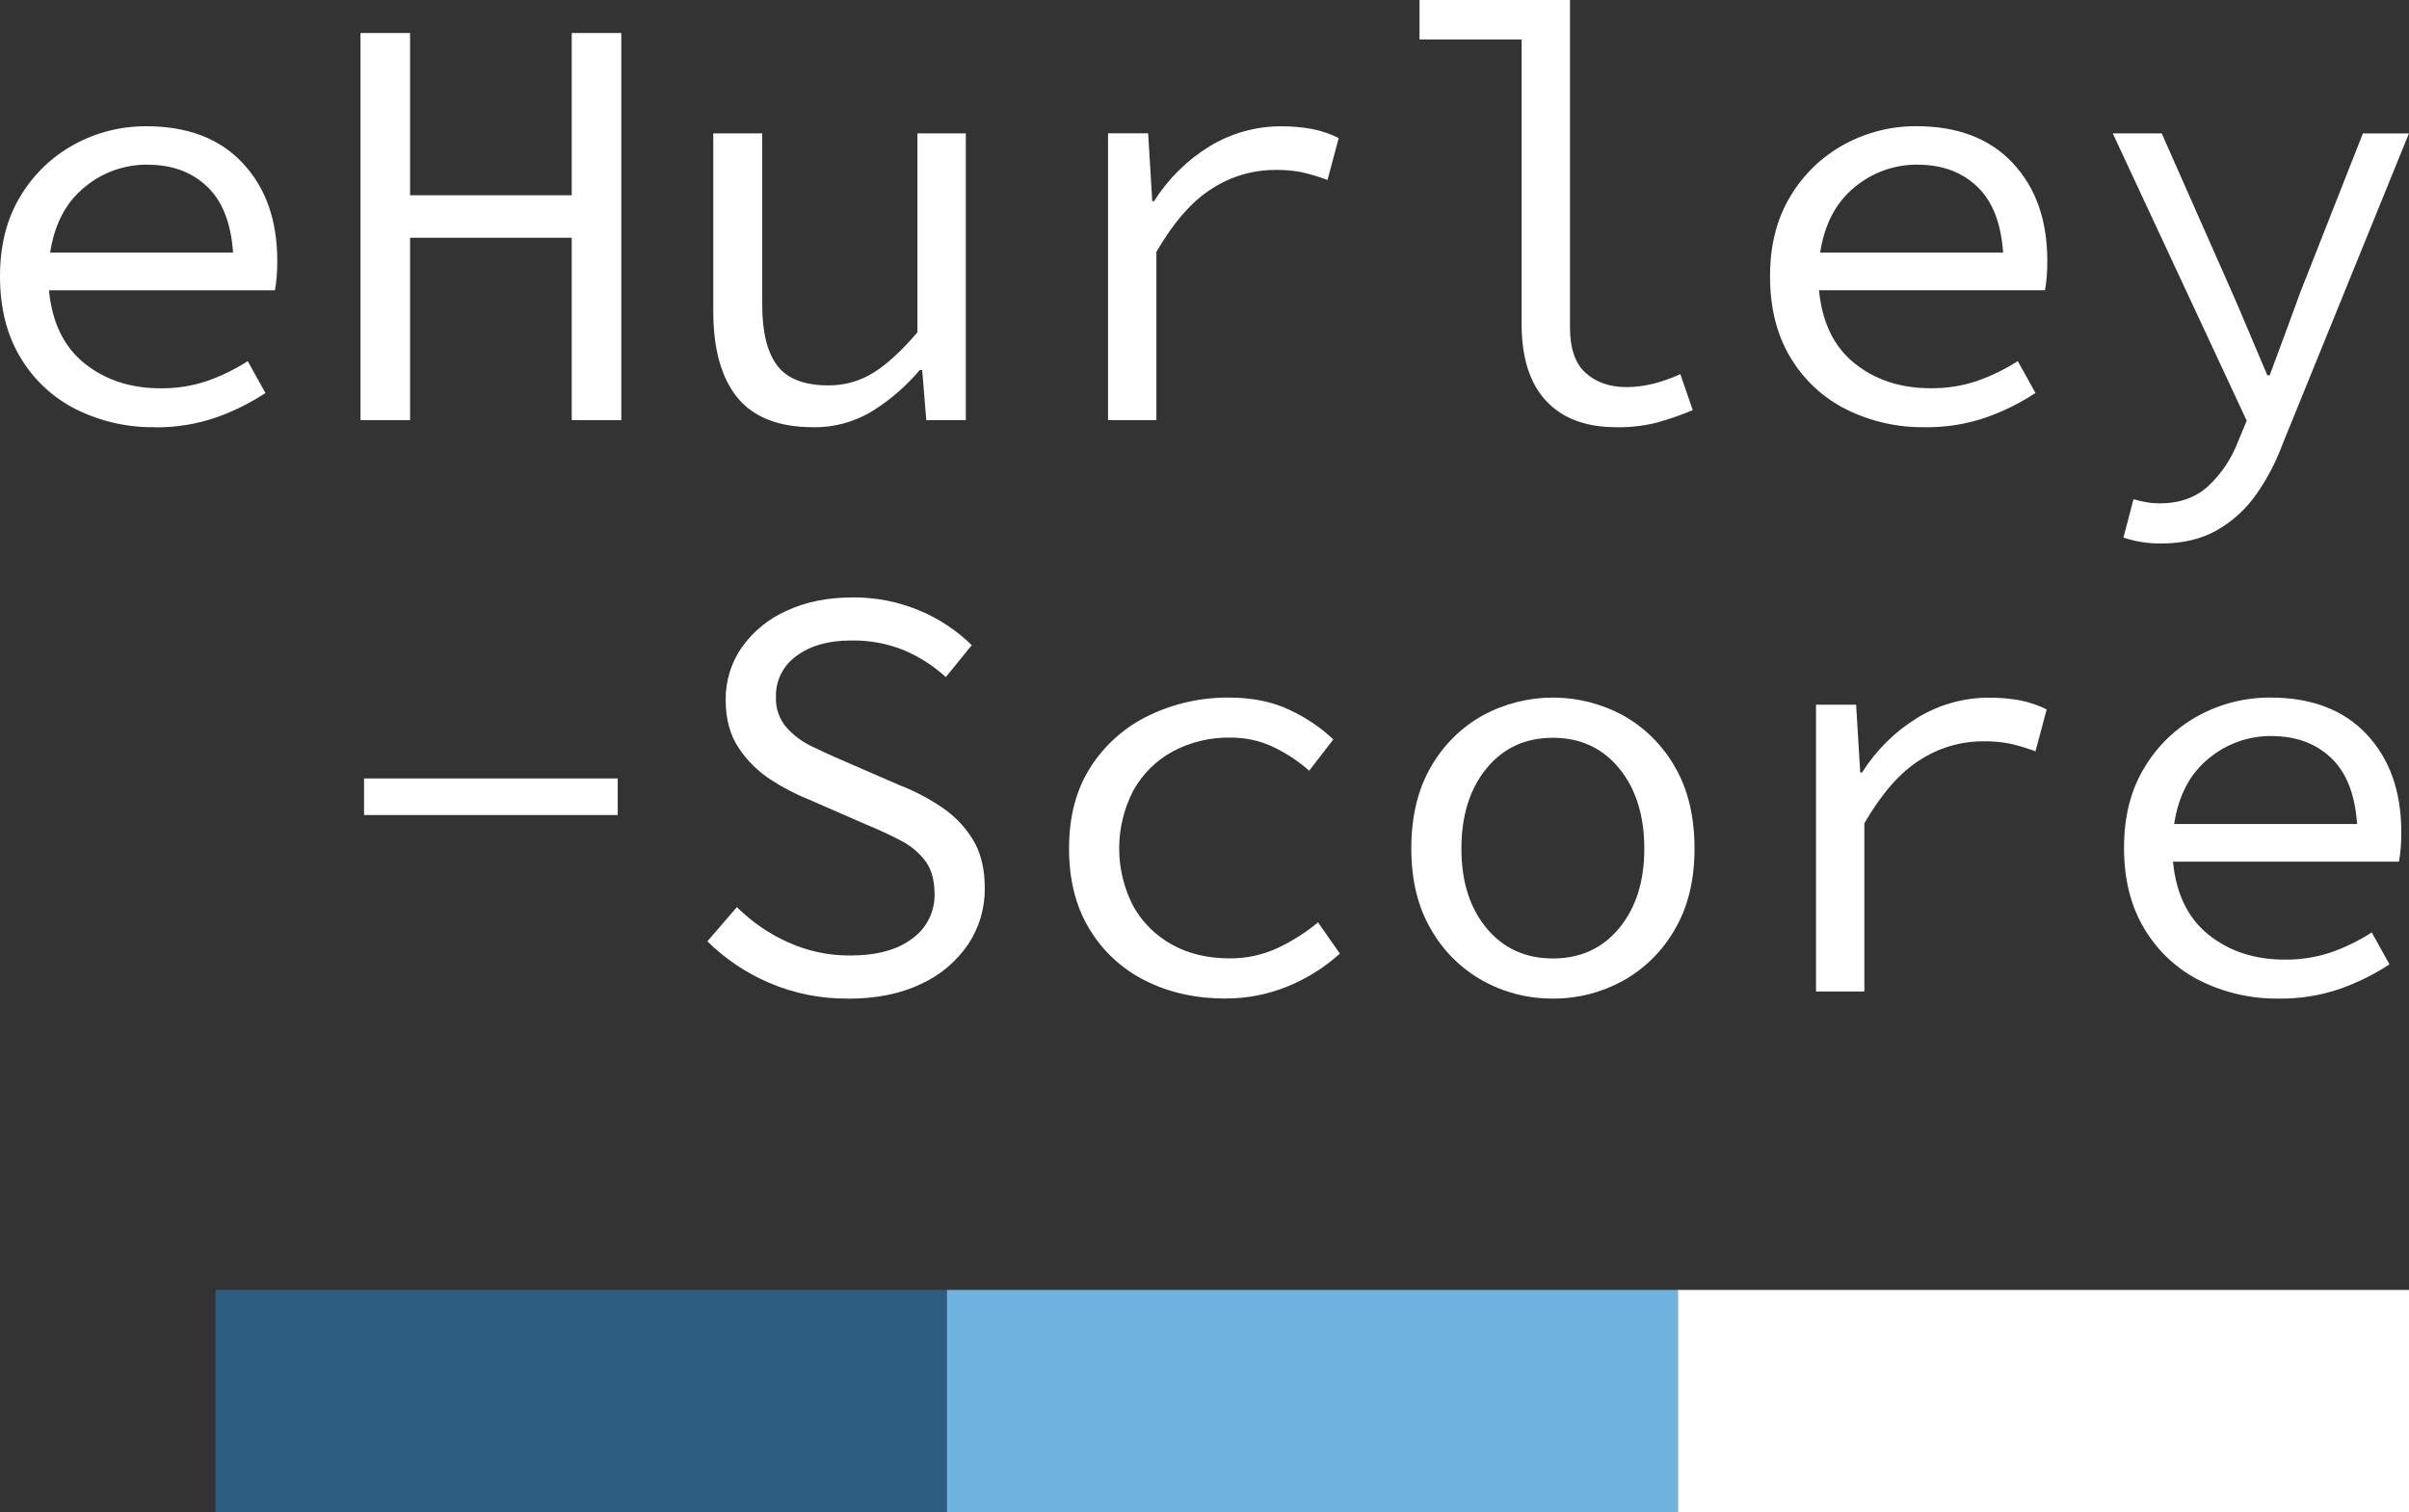 <?xml version="1.0" encoding="UTF-8"?>
<svg id="Layer_2" data-name="Layer 2" xmlns="http://www.w3.org/2000/svg" viewBox="0 0 421.73 264.68">
  <rect x="0" y="0" width="421.73" height="264.68" fill="#333333" stroke="none"/>
  <defs>
    <style>
      .cls-1 {
        fill: #2b5e80;
      }

      .cls-1, .cls-2, .cls-3 {
        stroke-width: 0px;
      }

      .cls-2 {
        fill: #6eb3e0;
      }

      .cls-3 {
        fill: #fff;
      }
    </style>
  </defs>
  <g id="ehurley-score">
    <g>
      <g>
        <rect id="Rectángulo_400" data-name="Rectángulo 400" class="cls-3" x="293.73" y="225.8" width="128" height="38.88"/>
        <rect id="Rectángulo_401" data-name="Rectángulo 401" class="cls-2" x="165.73" y="225.8" width="128" height="38.88"/>
        <rect id="Rectángulo_402" data-name="Rectángulo 402" class="cls-1" x="37.73" y="225.8" width="128" height="38.88"/>
      </g>
      <g id="Grupo_593" data-name="Grupo 593">
        <path id="Trazado_484" data-name="Trazado 484" class="cls-3" d="M27.06,74.78c-4.74.07-9.43-1-13.69-3.1-4.05-2.02-7.44-5.16-9.76-9.04C1.2,58.69,0,53.92,0,48.34,0,42.9,1.2,38.22,3.61,34.29c2.28-3.8,5.55-6.93,9.45-9.04,3.85-2.09,8.17-3.17,12.55-3.15,7.23,0,12.86,2.15,16.89,6.46s6.04,10,6.04,17.09c0,.97-.03,1.9-.1,2.79-.06.8-.16,1.59-.31,2.38H8.57c.55,5.65,2.63,9.92,6.25,12.81,3.62,2.89,8.04,4.34,13.27,4.34,2.79.04,5.57-.4,8.21-1.29,2.48-.88,4.86-2.04,7.07-3.46l3.1,5.58c-2.66,1.75-5.52,3.17-8.52,4.24-3.5,1.22-7.19,1.81-10.9,1.76M25.82,28.82c-4.04-.03-7.96,1.38-11.05,3.98-3.24,2.65-5.24,6.46-5.99,11.42h32.02c-.35-5.16-1.86-9.02-4.55-11.57-2.68-2.55-6.16-3.82-10.43-3.82"/>
        <path id="Trazado_485" data-name="Trazado 485" class="cls-3" d="M63.11,73.54V5.78h8.68v28.4h28.3V5.78h8.68v67.76h-8.68v-31.92h-28.3v31.92h-8.68Z"/>
        <path id="Trazado_486" data-name="Trazado 486" class="cls-3" d="M142.33,74.78c-5.99,0-10.4-1.72-13.22-5.16-2.82-3.44-4.23-8.47-4.24-15.08v-31.19h8.57v30.06c0,4.75.88,8.28,2.63,10.59,1.76,2.31,4.73,3.46,8.94,3.46,2.79.03,5.53-.74,7.9-2.22,2.38-1.48,4.94-3.84,7.7-7.07V23.35h8.47v50.2h-6.92l-.72-8.78h-.41c-2.4,2.83-5.22,5.27-8.37,7.23-3.11,1.88-6.69,2.85-10.33,2.79"/>
        <path id="Trazado_487" data-name="Trazado 487" class="cls-3" d="M193.98,73.54V23.34h7.02l.72,11.88h.31c2.46-3.9,5.78-7.19,9.71-9.6,3.82-2.33,8.23-3.55,12.7-3.51,1.75,0,3.5.15,5.22.46,1.63.32,3.21.85,4.7,1.6l-1.96,7.33c-1.45-.54-2.93-.99-4.44-1.34-1.6-.31-3.23-.45-4.86-.41-3.87.02-7.65,1.15-10.9,3.25-3.48,2.17-6.73,5.87-9.76,11.1v29.44h-8.47Z"/>
        <path id="Trazado_488" data-name="Trazado 488" class="cls-3" d="M282.91,74.78c-5.3,0-9.38-1.53-12.24-4.6-2.86-3.06-4.29-7.56-4.29-13.48V6.92h-17.87V0h26.34v57.33c0,3.65.91,6.3,2.74,7.95s4.22,2.48,7.18,2.48c2.96,0,6.09-.76,9.4-2.27l2.17,6.3c-2.08.88-4.22,1.62-6.4,2.22-2.3.56-4.66.82-7.02.77"/>
        <path id="Trazado_489" data-name="Trazado 489" class="cls-3" d="M336.93,74.78c-4.74.07-9.43-1-13.69-3.1-4.05-2.02-7.44-5.16-9.76-9.04-2.41-3.96-3.62-8.73-3.61-14.31,0-5.44,1.2-10.12,3.61-14.05,2.28-3.8,5.55-6.93,9.45-9.04,3.85-2.09,8.17-3.17,12.55-3.15,7.23,0,12.86,2.15,16.89,6.46,4.03,4.3,6.04,10,6.04,17.09,0,.97-.03,1.9-.1,2.79-.06.8-.16,1.59-.31,2.38h-39.56c.55,5.65,2.63,9.92,6.25,12.81,3.62,2.89,8.04,4.34,13.27,4.34,2.79.04,5.57-.4,8.21-1.29,2.48-.88,4.86-2.04,7.07-3.46l3.1,5.58c-2.66,1.75-5.52,3.17-8.52,4.24-3.5,1.22-7.19,1.81-10.9,1.76M335.69,28.82c-4.04-.03-7.96,1.38-11.05,3.98-3.24,2.65-5.24,6.46-5.99,11.42h32.02c-.35-5.16-1.86-9.02-4.55-11.57-2.68-2.55-6.16-3.82-10.43-3.82"/>
        <path id="Trazado_490" data-name="Trazado 490" class="cls-3" d="M378.35,95.13c-2.25.04-4.48-.31-6.61-1.03l1.76-6.71c.73.22,1.47.39,2.22.52.77.14,1.55.2,2.32.21,3.51,0,6.37-1.02,8.57-3.05,2.28-2.14,4.04-4.77,5.16-7.7l1.55-3.72-23.45-50.3h8.57l12.29,27.78c.96,2.2,1.98,4.58,3.05,7.13,1.07,2.55,2.12,5.03,3.15,7.44h.41c.89-2.41,1.81-4.87,2.74-7.38.93-2.51,1.81-4.91,2.63-7.18l10.95-27.78h8.06l-22.1,54.33c-1.16,3.15-2.72,6.14-4.65,8.88-1.8,2.56-4.15,4.7-6.87,6.25-2.72,1.55-5.97,2.32-9.76,2.32"/>
        <rect id="Rectángulo_403" data-name="Rectángulo 403" class="cls-3" x="63.73" y="136.27" width="44.41" height="6.4"/>
        <path id="Trazado_491" data-name="Trazado 491" class="cls-3" d="M148.43,174.8c-4.72.05-9.4-.88-13.74-2.74-4.04-1.72-7.72-4.19-10.85-7.28l5.16-5.99c2.58,2.57,5.61,4.65,8.94,6.15,3.42,1.55,7.14,2.35,10.9,2.32,4.68,0,8.31-1,10.9-2.99,2.48-1.79,3.93-4.69,3.87-7.75,0-2.41-.53-4.34-1.6-5.78-1.15-1.52-2.64-2.75-4.34-3.61-1.83-.96-3.91-1.93-6.25-2.89l-9.71-4.24c-2.37-.94-4.63-2.12-6.77-3.51-2.24-1.45-4.16-3.35-5.63-5.58-1.52-2.27-2.27-5.06-2.27-8.37-.04-3.3.95-6.54,2.84-9.24,1.99-2.8,4.7-5.01,7.85-6.4,3.34-1.55,7.18-2.32,11.52-2.32,4.04-.04,8.05.75,11.78,2.32,3.39,1.42,6.47,3.47,9.09,6.04l-4.54,5.58c-2.16-1.97-4.64-3.56-7.33-4.7-2.95-1.19-6.11-1.77-9.3-1.7-3.93,0-7.09.9-9.5,2.69-2.34,1.65-3.7,4.37-3.61,7.23-.08,1.92.57,3.8,1.81,5.27,1.28,1.44,2.85,2.6,4.6,3.41,1.86.9,3.75,1.76,5.68,2.58l9.5,4.13c2.68,1.03,5.22,2.36,7.59,3.98,2.18,1.49,4.01,3.42,5.37,5.68,1.34,2.24,2.01,5.04,2.01,8.42.03,3.47-.97,6.87-2.89,9.76-2.06,3.04-4.92,5.45-8.26,6.97-3.58,1.72-7.85,2.58-12.81,2.58"/>
        <path id="Trazado_492" data-name="Trazado 492" class="cls-3" d="M214.63,174.8c-5.23,0-9.92-1.03-14.05-3.1-4.06-2-7.46-5.12-9.81-8.99-2.41-3.93-3.62-8.64-3.62-14.15,0-5.65,1.27-10.43,3.82-14.36,2.51-3.89,6.05-7,10.23-8.99,4.35-2.08,9.12-3.14,13.94-3.1,4.06,0,7.61.72,10.64,2.17,2.81,1.3,5.39,3.04,7.64,5.16l-4.23,5.47c-1.94-1.71-4.12-3.13-6.46-4.24-2.28-1.04-4.77-1.57-7.28-1.55-3.54-.08-7.05.76-10.17,2.43-2.89,1.58-5.27,3.94-6.87,6.82-3.29,6.33-3.31,13.85-.05,20.19,1.57,2.85,3.92,5.19,6.77,6.77,2.89,1.62,6.27,2.43,10.12,2.43,2.94.03,5.86-.6,8.52-1.86,2.5-1.19,4.84-2.68,6.97-4.44l3.82,5.47c-2.72,2.46-5.85,4.41-9.24,5.78-3.4,1.37-7.03,2.08-10.69,2.07"/>
        <path id="Trazado_493" data-name="Trazado 493" class="cls-3" d="M271.86,174.8c-4.28.03-8.49-1.03-12.24-3.1-3.8-2.11-6.94-5.21-9.09-8.99-2.31-3.93-3.46-8.64-3.46-14.15,0-5.65,1.15-10.43,3.46-14.36,2.15-3.77,5.29-6.88,9.09-8.99,7.64-4.13,16.84-4.13,24.48,0,3.79,2.11,6.94,5.22,9.09,8.99,2.31,3.93,3.46,8.71,3.46,14.36,0,5.51-1.15,10.23-3.46,14.15-2.15,3.77-5.29,6.88-9.09,8.99-3.75,2.06-7.96,3.13-12.24,3.1M271.85,167.78c4.82,0,8.69-1.77,11.62-5.32,2.93-3.55,4.39-8.18,4.39-13.89,0-5.78-1.46-10.47-4.39-14.05s-6.8-5.37-11.62-5.37c-4.82,0-8.69,1.79-11.62,5.37-2.93,3.58-4.39,8.26-4.39,14.05,0,5.72,1.46,10.35,4.39,13.89s6.8,5.32,11.62,5.32"/>
        <path id="Trazado_494" data-name="Trazado 494" class="cls-3" d="M317.92,173.56v-50.2h7.02l.72,11.88h.31c2.46-3.9,5.78-7.19,9.71-9.6,3.82-2.33,8.23-3.55,12.7-3.51,1.75,0,3.5.15,5.22.46,1.63.32,3.21.85,4.7,1.6l-1.96,7.33c-1.45-.54-2.93-.99-4.44-1.34-1.6-.31-3.23-.45-4.86-.41-3.87.02-7.65,1.15-10.9,3.25-3.48,2.17-6.73,5.87-9.76,11.1v29.44h-8.47Z"/>
        <path id="Trazado_495" data-name="Trazado 495" class="cls-3" d="M398.9,174.8c-4.74.07-9.43-1-13.69-3.1-4.05-2.02-7.44-5.16-9.76-9.04-2.41-3.96-3.62-8.73-3.61-14.31,0-5.44,1.2-10.12,3.61-14.05,2.28-3.8,5.55-6.93,9.45-9.04,3.85-2.09,8.17-3.17,12.55-3.15,7.23,0,12.86,2.15,16.89,6.46,4.03,4.3,6.04,10,6.04,17.09,0,.96-.03,1.89-.1,2.79-.06.8-.16,1.59-.31,2.38h-39.56c.55,5.65,2.63,9.92,6.25,12.81s8.04,4.34,13.27,4.34c2.79.04,5.57-.4,8.21-1.29,2.48-.88,4.86-2.04,7.07-3.46l3.1,5.58c-2.66,1.75-5.52,3.17-8.52,4.24-3.5,1.22-7.19,1.81-10.9,1.76M397.66,128.84c-4.04-.03-7.96,1.38-11.05,3.98-3.24,2.65-5.24,6.46-5.99,11.42h32.02c-.35-5.17-1.86-9.02-4.55-11.57-2.69-2.55-6.16-3.82-10.43-3.82"/>
      </g>
    </g>
  </g>
</svg>
